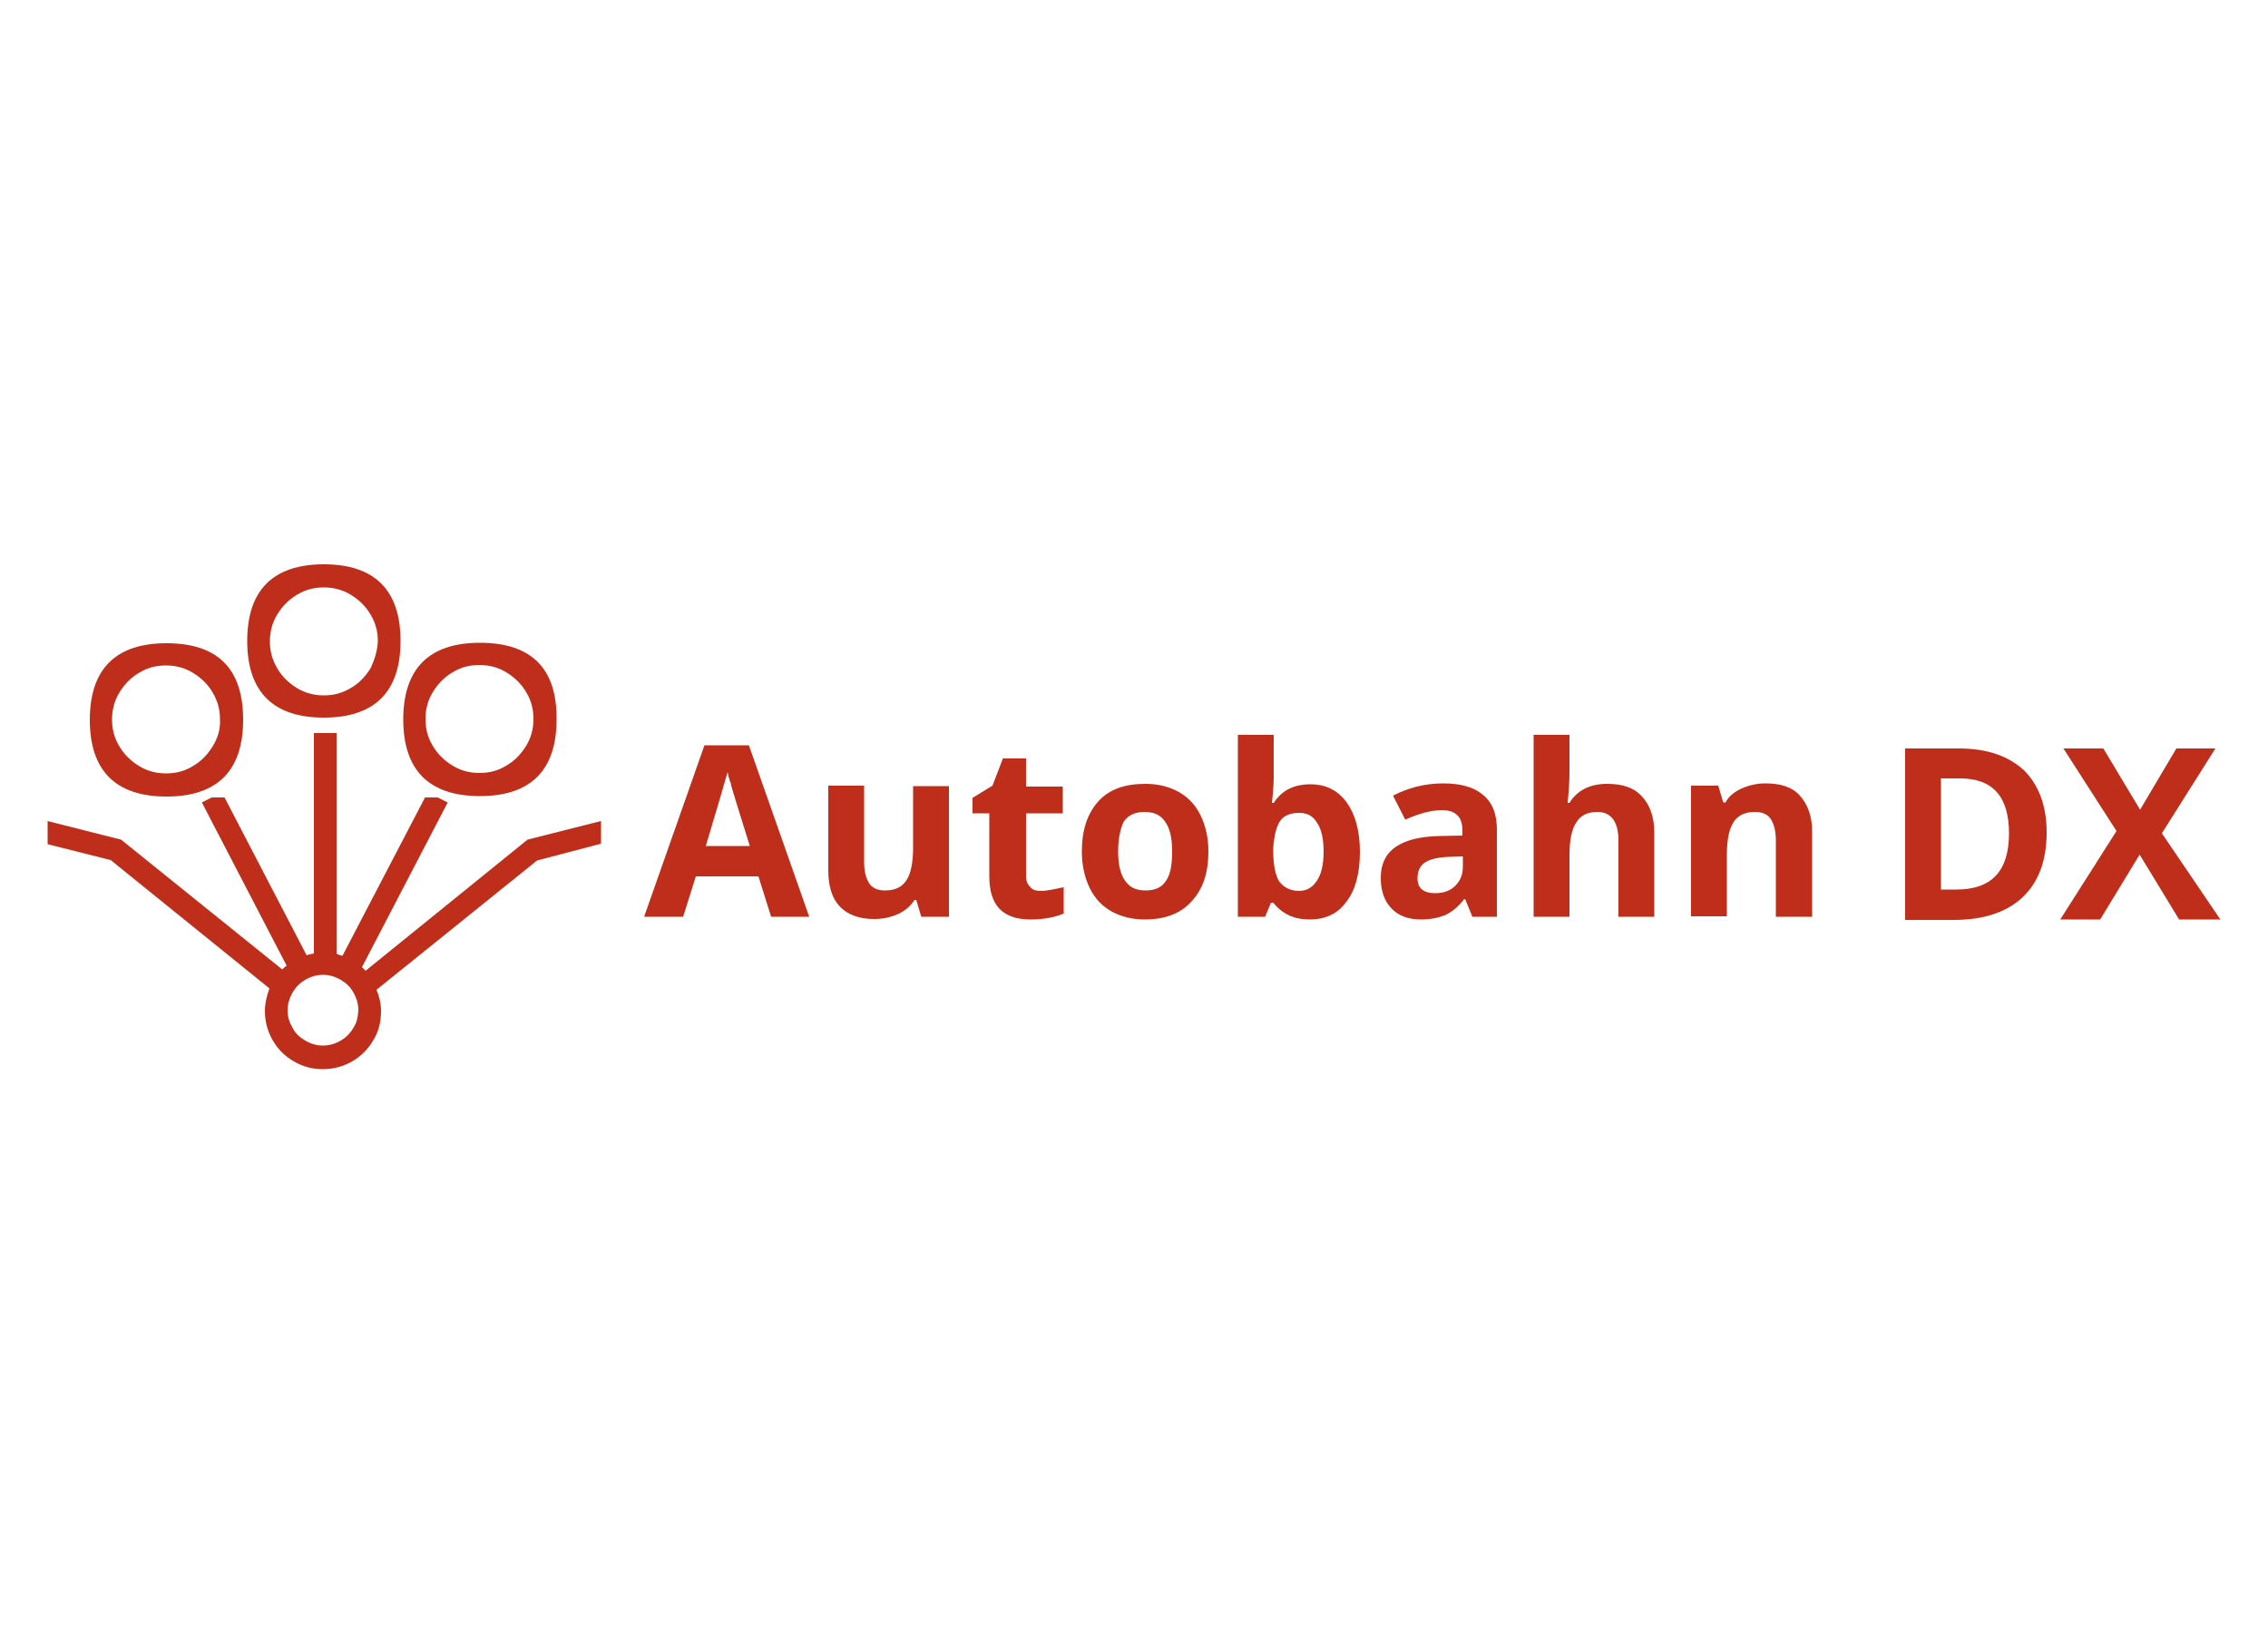 <?xml version="1.0" encoding="utf-8"?>
<!-- Generator: Adobe Illustrator 25.4.1, SVG Export Plug-In . SVG Version: 6.00 Build 0)  -->
<svg version="1.1" id="Layer_1" xmlns="http://www.w3.org/2000/svg" xmlns:xlink="http://www.w3.org/1999/xlink" x="0px" y="0px"
	 viewBox="0 0 500 360" style="enable-background:new 0 0 500 360;" xml:space="preserve">
<g>
	<path style="fill:#BF2E1B;" d="M36.7,141.8c-11.2,0-16.9,5.7-16.9,16.9s5.7,16.9,16.9,16.9s16.9-5.7,16.9-16.9
		C53.6,147.4,48,141.8,36.7,141.8z M46.9,164.5c-1.1,1.8-2.5,3.3-4.4,4.4c-1.8,1.1-3.7,1.6-5.9,1.6c-2.1,0-4.1-0.5-5.9-1.6
		c-1.8-1.1-3.3-2.5-4.4-4.4c-1.1-1.8-1.6-3.7-1.6-5.9c0-2.1,0.5-4.1,1.6-5.9s2.5-3.3,4.4-4.4c1.8-1.1,3.7-1.6,5.9-1.6
		c2.1,0,4.1,0.5,5.9,1.6c1.8,1.1,3.3,2.5,4.4,4.4s1.6,3.7,1.6,5.9C48.6,160.8,48,162.7,46.9,164.5z M71.4,124.4
		c-11.2,0-16.9,5.7-16.9,16.9s5.7,16.9,16.9,16.9s16.9-5.7,16.9-16.9S82.6,124.4,71.4,124.4z M81.7,147.3c-1.1,1.8-2.5,3.3-4.4,4.4
		s-3.7,1.6-5.9,1.6c-2.1,0-4.1-0.5-5.9-1.6c-1.8-1.1-3.3-2.5-4.4-4.4s-1.6-3.7-1.6-5.9c0-2.1,0.5-4.1,1.6-5.9s2.5-3.3,4.4-4.4
		c1.8-1.1,3.7-1.6,5.9-1.6c2.1,0,4.1,0.5,5.9,1.6s3.3,2.5,4.4,4.4c1.1,1.8,1.6,3.7,1.6,5.9C83.2,143.4,82.6,145.4,81.7,147.3z
		 M105.8,141.7c-11.2,0-16.9,5.7-16.9,16.9s5.7,16.9,16.9,16.9s16.9-5.7,16.9-16.9C122.8,147.3,117.1,141.7,105.8,141.7z M116,164.4
		c-1.1,1.8-2.5,3.3-4.4,4.4c-1.8,1.1-3.7,1.6-5.9,1.6c-2.1,0-4.1-0.5-5.9-1.6s-3.3-2.5-4.4-4.4c-1.1-1.8-1.6-3.7-1.6-5.9
		c0-2.1,0.5-4.1,1.6-5.9c1.1-1.8,2.5-3.3,4.4-4.4c1.8-1.1,3.7-1.6,5.9-1.6c2.1,0,4.1,0.5,5.9,1.6s3.3,2.5,4.4,4.4
		c1.1,1.8,1.6,3.7,1.6,5.9S117.1,162.6,116,164.4z"/>
	<path style="fill:#BF2E1B;" d="M132.5,186v-5l-16.2,4.1L80.6,214l-0.8-0.8l18.9-36.3l-2.2-1.1h-2.8l-18.2,34.9
		c-0.5-0.1-0.8-0.2-1.3-0.4v-48.7h-5v48.6c-0.5,0.1-1.1,0.2-1.6,0.4l-18.1-34.8h-2.8l-2.2,1.1l18.7,36c-0.4,0.2-0.7,0.6-1,0.8
		l-35.5-28.6L10.5,181v5.1l13.9,3.5l35,28.3c-0.6,1.6-1,3.3-1,5c0,2.3,0.6,4.5,1.7,6.4c1.2,2.1,2.8,3.6,4.7,4.7
		c2.1,1.2,4.1,1.7,6.4,1.7s4.5-0.6,6.4-1.7c2.1-1.2,3.6-2.8,4.7-4.7c1.2-1.9,1.7-4.1,1.7-6.4c0-1.7-0.4-3.3-1-4.7l35.4-28.5
		L132.5,186L132.5,186z M77.9,226.6c-0.7,1.2-1.7,2.2-2.8,2.8c-1.2,0.7-2.5,1.1-3.9,1.1s-2.7-0.4-3.9-1.1c-1.2-0.7-2.2-1.6-2.8-2.8
		c-0.7-1.2-1.1-2.4-1.1-3.9c0-1.3,0.4-2.7,1.1-3.9s1.7-2.2,2.8-2.8c1.2-0.7,2.5-1.1,3.9-1.1s2.7,0.4,3.9,1.1
		c1.2,0.7,2.2,1.6,2.8,2.8c0.7,1.2,1.1,2.5,1.1,3.9C78.9,224.2,78.7,225.4,77.9,226.6z M170,202.1l-2.8-8.9h-13.8l-2.8,8.9H142
		l13.3-37.8h9.8l13.3,37.8H170z M165.3,186.5c-2.5-8.1-4-12.7-4.2-13.8c-0.4-1.1-0.6-1.9-0.7-2.5c-0.6,2.2-2.2,7.6-4.8,16.3H165.3z
		 M203.1,202.1l-1.1-3.7h-0.4c-0.8,1.3-2.1,2.4-3.6,3.1c-1.6,0.7-3.3,1.1-5.3,1.1c-3.4,0-5.9-1-7.6-2.8s-2.5-4.5-2.5-7.9v-18.7h7.9
		V190c0,2.1,0.4,3.6,1.1,4.7c0.7,1.1,1.9,1.6,3.5,1.6c2.2,0,3.7-0.7,4.7-2.2s1.5-3.9,1.5-7.3v-13.5h7.9v28.8H203.1L203.1,202.1z
		 M229.5,196.4c1.3,0,3-0.4,5-0.8v5.8c-1.9,0.8-4.4,1.3-7.3,1.3c-3.1,0-5.4-0.8-6.9-2.4s-2.2-4-2.2-7.1v-13.9h-3.7v-3.4l4.4-2.7
		l2.3-6h5.1v6.2h8.1v5.9h-8.1v13.9c0,1.1,0.4,1.9,1,2.4C227.6,196.2,228.5,196.4,229.5,196.4z M266.4,187.7c0,4.7-1.2,8.3-3.7,11
		c-2.4,2.7-5.9,4-10.3,4c-2.8,0-5.2-0.6-7.4-1.8c-2.1-1.2-3.7-2.9-4.8-5.2s-1.7-5-1.7-8c0-4.7,1.2-8.3,3.6-11s5.9-3.9,10.4-3.9
		c2.8,0,5.2,0.6,7.4,1.8c2.1,1.2,3.7,2.9,4.8,5.2C265.8,182.1,266.4,184.7,266.4,187.7z M246.5,187.7c0,2.9,0.5,5,1.5,6.4
		c1,1.5,2.4,2.2,4.6,2.2c2.1,0,3.6-0.7,4.5-2.2c1-1.5,1.3-3.6,1.3-6.5s-0.5-5-1.5-6.4c-1-1.5-2.4-2.2-4.6-2.2
		c-2.1,0-3.6,0.7-4.6,2.2C247,182.7,246.5,184.8,246.5,187.7L246.5,187.7z M288.9,172.9c3.4,0,6,1.3,8,4c1.9,2.7,2.9,6.3,2.9,10.9
		c0,4.7-1,8.5-3,11c-1.9,2.7-4.7,3.9-8.1,3.9s-6-1.2-8-3.7h-0.5l-1.3,3.1h-6V162h7.9v9.3c0,1.2-0.1,3.1-0.4,5.7h0.4
		C282.6,174.2,285.3,172.9,288.9,172.9L288.9,172.9z M286.4,179.2c-1.9,0-3.4,0.6-4.2,1.8s-1.3,3.1-1.5,5.9v0.8
		c0,3.1,0.5,5.3,1.3,6.6c1,1.3,2.4,2.1,4.4,2.1c1.6,0,2.9-0.7,3.9-2.2s1.5-3.6,1.5-6.5c0-2.8-0.5-5-1.5-6.4
		C289.4,179.8,288.1,179.2,286.4,179.2L286.4,179.2z M324.6,202.1l-1.6-3.9h-0.2c-1.3,1.7-2.7,2.8-4.1,3.5c-1.5,0.6-3.3,1-5.4,1
		c-2.8,0-5-0.8-6.5-2.4c-1.6-1.6-2.4-3.9-2.4-6.8c0-3,1.1-5.3,3.3-6.8c2.2-1.5,5.3-2.3,9.7-2.4l5-0.1V183c0-2.9-1.5-4.4-4.5-4.4
		c-2.3,0-5,0.7-8.1,2.1l-2.7-5.3c3.3-1.7,7-2.7,11-2.7c3.9,0,6.8,0.8,8.8,2.5c2.1,1.7,3.1,4.2,3.1,7.7v19.2H324.6L324.6,202.1
		L324.6,202.1z M322.3,188.8l-3,0.1c-2.3,0.1-4,0.5-5.1,1.2s-1.7,1.9-1.7,3.5c0,2.2,1.3,3.3,3.9,3.3c1.8,0,3.3-0.5,4.4-1.6
		s1.7-2.4,1.7-4.2v-2.3H322.3z M364.7,202.1h-7.9v-16.8c0-4.1-1.6-6.3-4.6-6.3c-2.2,0-3.7,0.7-4.7,2.3c-1,1.5-1.5,3.9-1.5,7.3v13.5
		h-7.9V162h7.9v8.2c0,0.6,0,2.2-0.2,4.5l-0.2,2.3h0.4c1.7-2.8,4.6-4.2,8.3-4.2c3.4,0,5.9,0.8,7.7,2.8c1.7,1.8,2.7,4.5,2.7,7.9
		L364.7,202.1L364.7,202.1z M399.4,202.1h-7.9v-16.8c0-2.1-0.4-3.6-1.1-4.7c-0.7-1.1-1.9-1.6-3.5-1.6c-2.2,0-3.7,0.7-4.7,2.2
		s-1.5,3.9-1.5,7.3V202h-7.9v-28.8h6l1.1,3.7h0.5c0.8-1.5,2.1-2.4,3.6-3.1c1.6-0.7,3.3-1.1,5.2-1.1c3.4,0,5.9,0.8,7.6,2.7
		s2.7,4.5,2.7,7.9v18.9L399.4,202.1z"/>
	<g>
		<path style="fill:#BF2E1B;" d="M451.2,183.5c0,6.2-1.8,11-5.3,14.3s-8.6,5-15.2,5H420V165h11.8c6.2,0,10.9,1.6,14.4,4.8
			C449.5,173.1,451.2,177.7,451.2,183.5z M442.9,183.7c0-8.1-3.6-12.1-10.8-12.1h-4.2v24.5h3.4C439.1,196.1,442.9,192,442.9,183.7z
			 M489.5,202.7h-9.1l-8.7-14.3l-8.7,14.3h-8.8l12.4-19.5L454.9,165h8.8l8.1,13.5l8-13.5h8.6l-11.8,18.7L489.5,202.7L489.5,202.7z"
			/>
	</g>
</g>
</svg>
